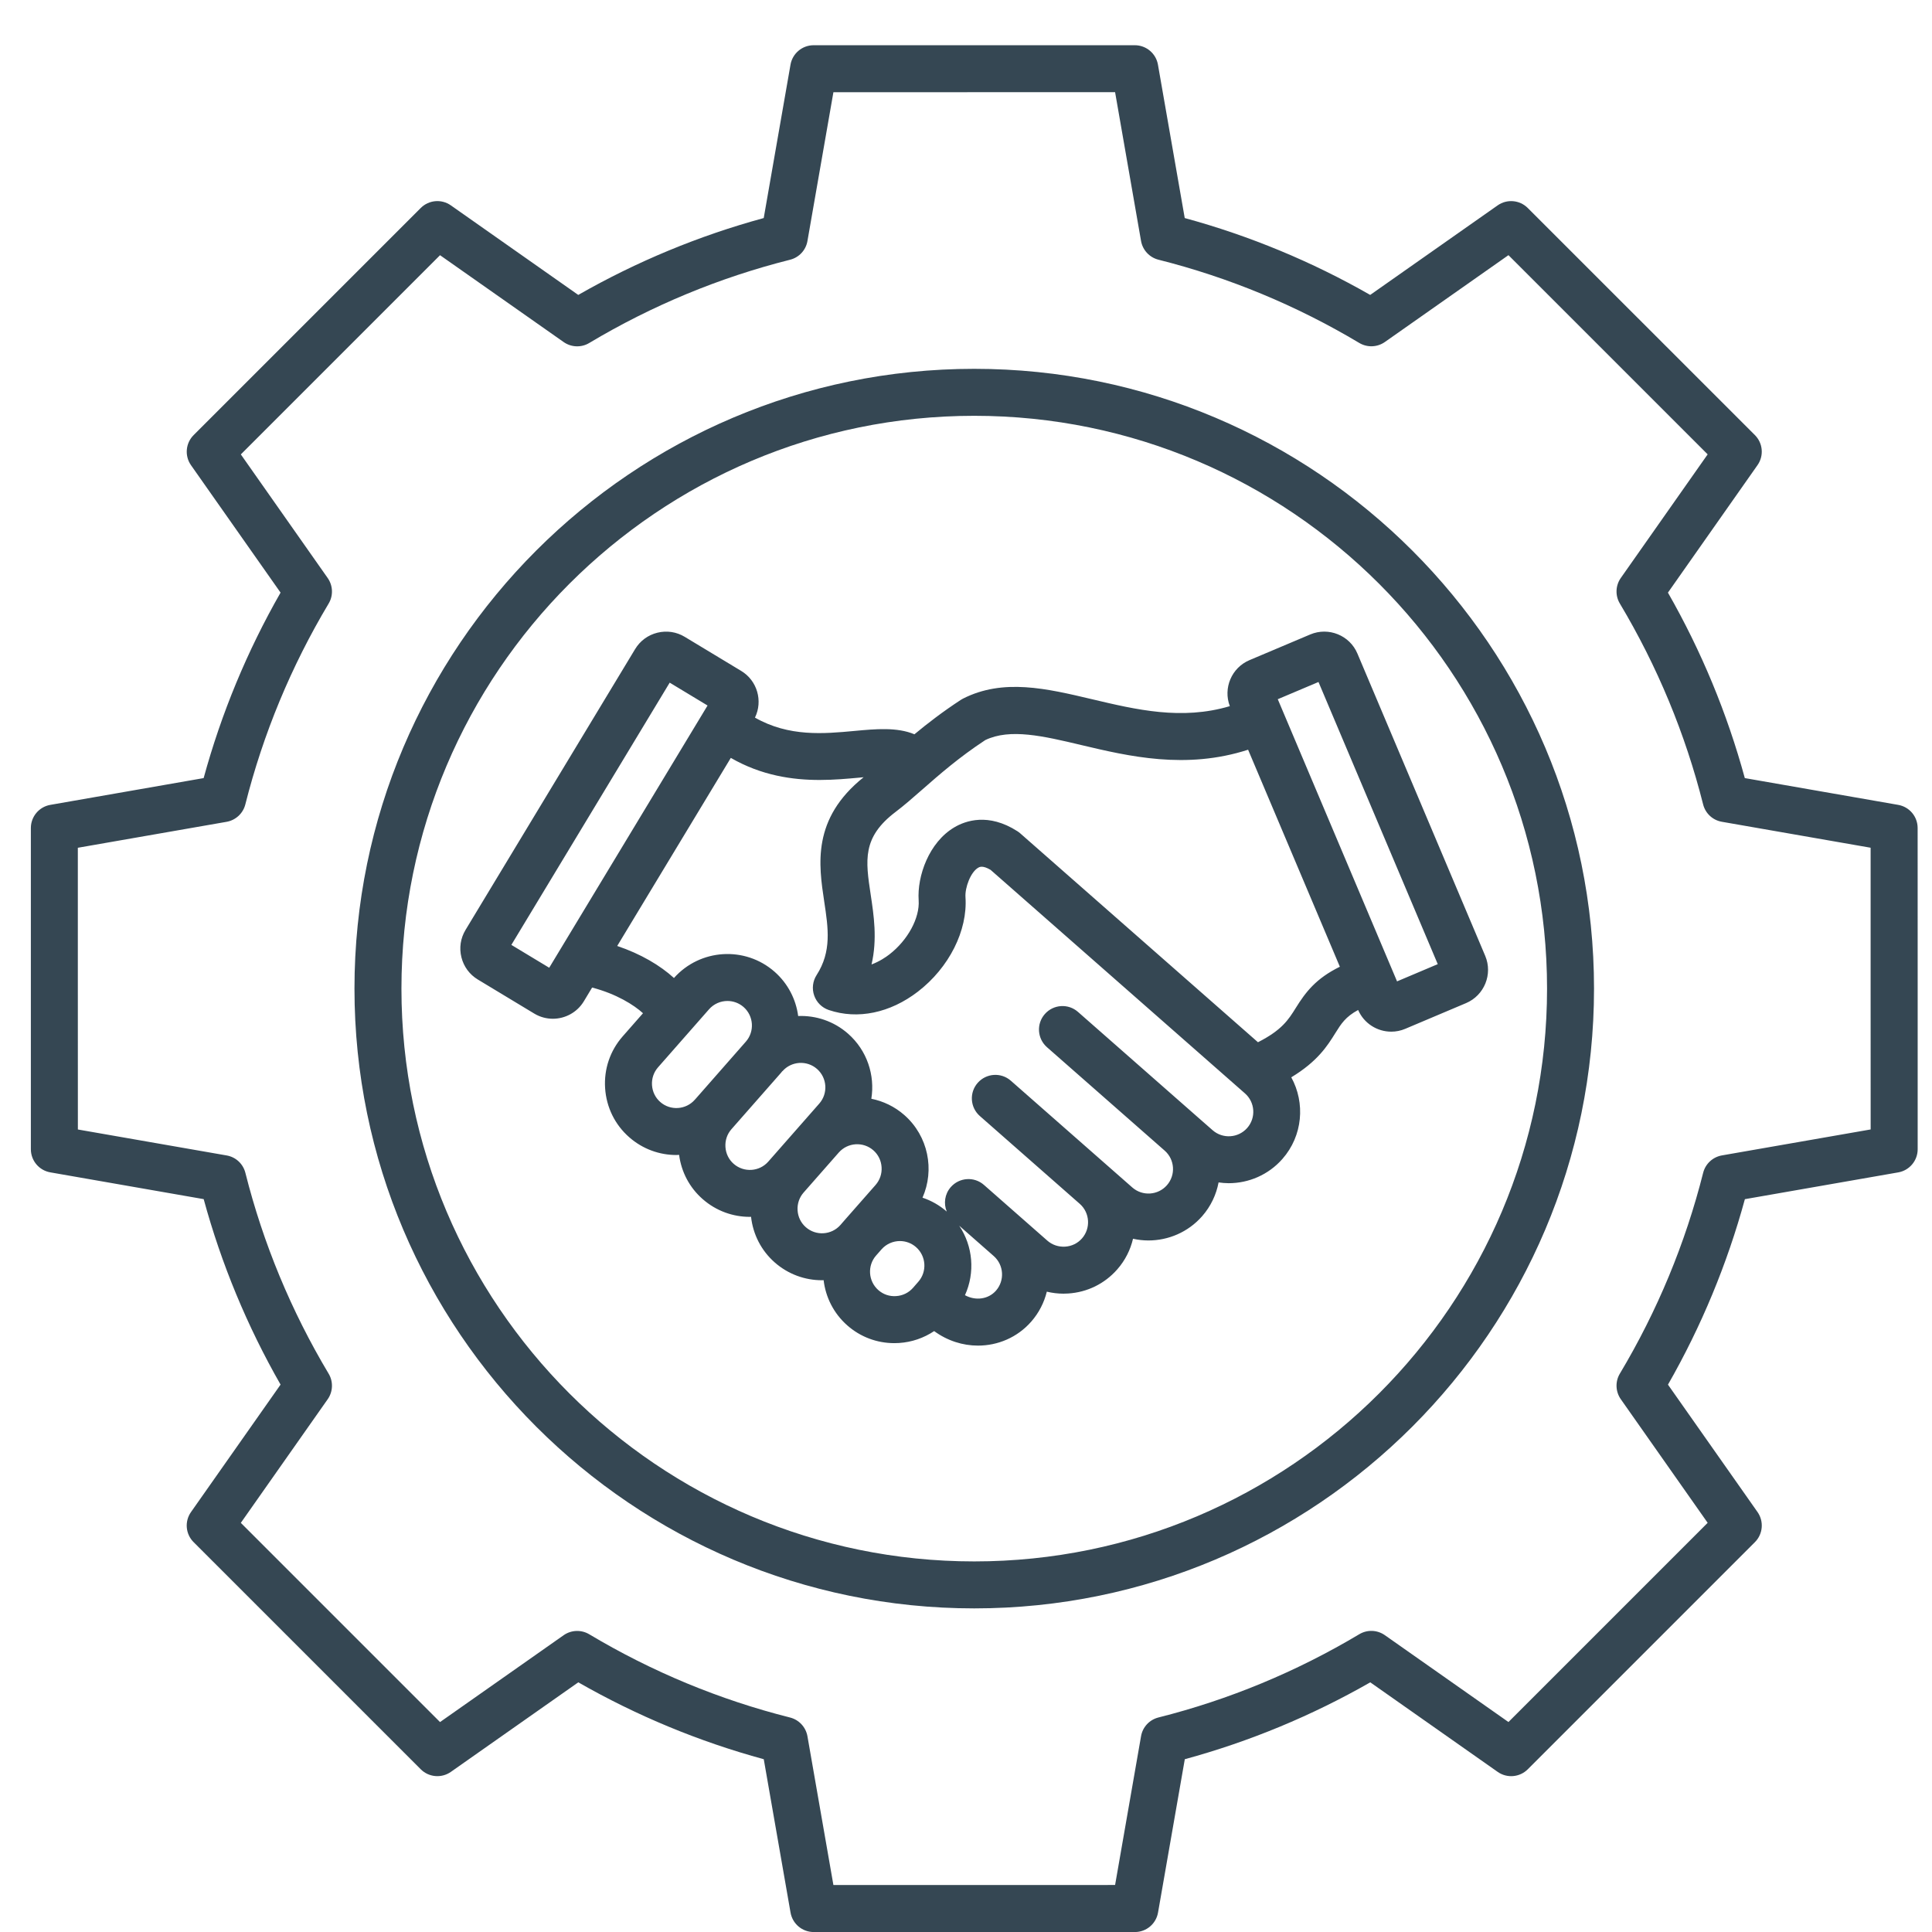 <svg xmlns="http://www.w3.org/2000/svg" xmlns:xlink="http://www.w3.org/1999/xlink" width="1080" zoomAndPan="magnify" viewBox="0 0 810 810" height="1080" preserveAspectRatio="xMidYMid meet" version="1.0"><defs><clipPath id="c12569c6d5"><path d="M 12.938 18.961 L 804 18.961 L 804 810 L 12.938 810 Z M 12.938 18.961 " clip-rule="nonzero"/></clipPath></defs><rect x="-81" width="972" fill="#ffffff" y="-81" height="972" fill-opacity="1"/><rect x="-81" width="972" fill="#ffffff" y="-81" height="972" fill-opacity="1"/><g clip-path="url(#c12569c6d5)"><path fill="#354753" d="M 408.457 154.633 C 265.184 154.633 148.613 271.207 148.613 414.48 C 148.613 557.754 265.184 674.324 408.457 674.324 C 551.73 674.324 668.301 557.77 668.301 414.48 C 668.301 271.191 551.73 154.633 408.457 154.633 Z M 408.457 654.629 C 276.031 654.629 168.305 546.906 168.305 414.48 C 168.305 282.055 276.031 174.328 408.457 174.328 C 540.867 174.328 648.609 282.055 648.609 414.48 C 648.609 546.887 540.883 654.629 408.457 654.629 Z M 803.977 347.145 C 803.977 342.352 800.531 338.266 795.82 337.445 L 731.52 326.219 C 724.117 299.074 713.301 272.961 699.289 248.461 L 736.836 195.023 C 739.594 191.102 739.133 185.785 735.738 182.402 L 640.516 87.199 C 637.137 83.82 631.801 83.359 627.898 86.102 L 574.461 123.648 C 549.957 109.633 523.863 98.82 496.703 91.418 L 485.477 27.117 C 484.656 22.406 480.555 18.961 475.777 18.961 L 341.121 18.961 C 336.328 18.961 332.242 22.406 331.422 27.117 L 320.195 91.418 C 293.035 98.82 266.922 109.652 242.438 123.648 L 189.02 86.102 C 185.094 83.344 179.777 83.82 176.398 87.199 L 81.176 182.418 C 77.797 185.801 77.336 191.133 80.078 195.039 L 117.629 248.461 C 103.613 272.961 92.797 299.059 85.379 326.219 L 21.094 337.445 C 16.383 338.266 12.938 342.367 12.938 347.145 L 12.938 481.816 C 12.938 486.609 16.383 490.695 21.094 491.516 L 85.395 502.742 C 92.797 529.902 103.613 555.996 117.629 580.5 L 80.078 633.934 C 77.32 637.859 77.781 643.176 81.176 646.555 L 176.398 741.777 C 179.777 745.156 185.113 745.617 189.02 742.875 L 242.453 705.324 C 266.957 719.34 293.051 730.156 320.211 737.559 L 331.438 801.859 C 332.258 806.57 336.359 810.016 341.137 810.016 L 475.809 810.016 C 480.602 810.016 484.688 806.57 485.508 801.859 L 496.734 737.559 C 523.895 730.156 549.992 719.34 574.492 705.324 L 627.914 742.875 C 631.836 745.633 637.152 745.156 640.535 741.777 L 735.754 646.555 C 739.133 643.176 739.594 637.84 736.852 633.934 L 699.305 580.516 C 713.32 556.031 724.133 529.918 731.551 502.758 L 795.836 491.531 C 800.547 490.711 803.992 486.609 803.992 481.832 L 803.992 414.496 Z M 784.281 473.527 L 721.918 484.41 C 718.094 485.082 715.008 487.938 714.059 491.695 C 706.59 521.301 694.84 549.629 679.133 575.902 C 677.133 579.234 677.297 583.438 679.527 586.621 L 715.945 638.449 L 632.426 721.969 L 580.598 685.551 C 577.414 683.316 573.23 683.152 569.883 685.156 C 543.59 700.863 515.266 712.613 485.672 720.062 C 481.898 721.016 479.043 724.086 478.387 727.926 L 467.508 790.289 L 408.457 790.305 L 349.41 790.305 L 338.527 727.941 C 337.855 724.117 335 721.031 331.242 720.078 C 301.652 712.629 273.324 700.879 247.031 685.172 C 243.703 683.188 239.5 683.336 236.316 685.566 L 184.488 721.984 L 100.969 638.465 L 137.387 586.637 C 139.617 583.453 139.781 579.25 137.781 575.922 C 122.074 549.645 110.324 521.301 102.875 491.711 C 101.922 487.938 98.852 485.082 95.012 484.426 L 32.648 473.543 L 32.633 414.48 L 32.633 355.43 L 94.996 344.551 C 98.82 343.875 101.906 341.02 102.855 337.262 C 110.324 307.656 122.074 279.328 137.781 253.055 C 139.781 249.723 139.617 245.523 137.387 242.34 L 100.969 190.512 L 184.488 106.992 L 236.316 143.41 C 239.5 145.641 243.703 145.805 247.031 143.805 C 273.309 128.098 301.633 116.348 331.242 108.895 C 335.016 107.945 337.871 104.875 338.527 101.035 L 349.41 38.672 L 408.457 38.652 L 467.508 38.652 L 478.387 101.02 C 479.059 104.844 481.914 107.926 485.676 108.879 C 515.266 116.328 543.59 128.082 569.883 143.785 C 573.215 145.773 577.414 145.625 580.598 143.395 L 632.426 106.977 L 715.945 190.492 L 679.527 242.32 C 677.297 245.504 677.133 249.707 679.133 253.039 C 694.84 279.328 706.59 307.656 714.043 337.246 C 714.992 341.02 718.062 343.875 721.902 344.535 L 784.266 355.414 L 784.266 414.465 Z M 549.316 266.004 L 523.848 276.77 C 516.348 279.938 512.738 288.504 515.609 296.055 C 495.422 302.059 476.418 297.547 457.953 293.18 C 438.754 288.637 420.602 284.336 403.73 292.902 C 403.418 293.066 403.105 293.246 402.797 293.445 C 395.246 298.383 388.879 303.289 383.379 307.852 C 376.094 304.801 367.102 305.621 358.336 306.441 C 345.305 307.656 330.781 308.984 316.52 300.863 C 319.918 293.902 317.504 285.352 310.742 281.281 L 287.062 266.988 C 283.613 264.902 279.543 264.297 275.605 265.266 C 271.684 266.234 268.367 268.68 266.285 272.125 L 195.172 389.879 C 193.09 393.34 192.465 397.395 193.449 401.332 C 194.418 405.258 196.863 408.57 200.309 410.656 L 223.992 424.949 C 226.438 426.426 229.129 427.117 231.785 427.117 C 236.906 427.117 241.93 424.508 244.77 419.812 L 248.246 414.035 C 258.422 416.695 265.758 421.309 269.582 424.801 L 261.066 434.5 C 255.797 440.492 253.172 448.207 253.695 456.215 C 254.223 464.223 257.797 471.527 263.805 476.793 C 269.484 481.785 276.539 484.246 283.566 484.246 C 283.957 484.246 284.336 484.195 284.715 484.18 C 285.664 491.383 289.094 497.918 294.594 502.727 C 300.273 507.715 307.328 510.176 314.352 510.176 C 314.535 510.176 314.715 510.16 314.879 510.145 C 315.715 517.578 319.18 524.34 324.824 529.297 C 330.504 534.285 337.559 536.746 344.582 536.746 C 344.828 536.746 345.059 536.715 345.305 536.715 C 346.141 543.805 349.473 550.613 355.234 555.684 C 360.73 560.527 367.676 563.121 374.961 563.121 C 375.617 563.121 376.273 563.102 376.945 563.055 C 382.297 562.711 387.32 560.953 391.652 558.066 C 397.199 562.133 403.648 564.152 410.016 564.152 C 418.336 564.152 426.492 560.758 432.336 554.109 C 435.602 550.383 437.77 546.066 438.883 541.539 C 441.148 542.078 443.465 542.375 445.844 542.375 C 446.5 542.375 447.172 542.359 447.828 542.309 C 455.836 541.801 463.141 538.207 468.41 532.199 C 471.742 528.41 473.941 523.977 475.023 519.352 C 477.156 519.824 479.324 520.07 481.473 520.07 C 489.793 520.07 498.098 516.625 504.004 509.898 C 507.664 505.727 509.93 500.82 510.898 495.734 C 512.309 495.93 513.723 496.062 515.133 496.062 C 523.453 496.062 531.758 492.613 537.664 485.887 C 546.215 476.156 547.281 462.418 541.375 451.668 C 552.418 444.988 556.508 438.508 559.902 433.043 C 562.301 429.199 564.137 426.281 569.406 423.441 C 571.883 429.117 577.43 432.531 583.289 432.531 C 585.242 432.531 587.246 432.156 589.164 431.336 L 614.637 420.566 C 622.316 417.32 625.926 408.422 622.68 400.742 L 569.109 274.027 C 565.895 266.363 557 262.754 549.316 266.004 Z M 230.262 405.73 L 214.391 396.148 L 280.773 286.207 L 296.645 295.789 Z M 276.805 462.008 C 274.754 460.203 273.539 457.707 273.355 454.949 C 273.176 452.195 274.078 449.551 275.867 447.5 L 297.254 423.16 C 299.289 420.848 302.125 419.664 304.98 419.664 C 307.395 419.664 309.809 420.504 311.762 422.211 C 316.012 425.953 316.438 432.465 312.695 436.719 L 291.871 460.434 L 291.312 461.055 C 287.57 465.324 281.055 465.75 276.805 462.008 Z M 307.59 487.938 C 305.539 486.148 304.324 483.637 304.145 480.883 C 303.965 478.125 304.852 475.496 306.641 473.445 L 327.484 449.73 C 327.664 449.52 327.828 449.289 328.008 449.074 L 328.039 449.109 C 331.781 444.855 338.297 444.43 342.547 448.172 C 346.801 451.914 347.227 458.43 343.484 462.68 L 336.852 470.23 L 322.098 487.02 C 318.359 491.27 311.859 491.68 307.59 487.938 Z M 337.84 514.508 C 335.785 512.703 334.57 510.207 334.391 507.453 C 334.211 504.695 335.113 502.051 336.902 500 L 351.656 483.211 C 355.398 478.961 361.898 478.535 366.164 482.277 C 368.215 484.082 369.43 486.574 369.609 489.332 C 369.793 492.09 368.891 494.73 367.102 496.785 L 354.809 510.766 C 354.809 510.766 354.809 510.766 354.793 510.781 L 353.23 512.57 L 352.363 513.574 C 348.605 517.84 342.09 518.25 337.84 514.508 Z M 375.699 543.395 C 372.941 543.59 370.301 542.688 368.25 540.883 C 364 537.141 363.57 530.625 367.312 526.375 L 367.445 526.227 L 369.578 523.797 C 371.613 521.5 374.453 520.316 377.293 520.316 C 379.703 520.316 382.117 521.156 384.07 522.879 C 388.32 526.621 388.746 533.137 385.004 537.387 L 382.742 539.98 C 380.953 541.996 378.441 543.23 375.699 543.395 Z M 417.566 541.113 C 414.367 544.754 408.98 545.445 404.566 543.016 C 408.852 533.594 407.949 522.516 402.156 513.883 L 416.629 526.605 C 416.629 526.605 416.648 526.621 416.648 526.621 C 420.883 530.363 421.293 536.859 417.566 541.113 Z M 522.895 472.906 C 519.152 477.156 512.637 477.582 508.387 473.84 L 501.312 467.637 C 501.312 467.637 501.297 467.621 501.297 467.621 C 501.297 467.621 501.281 467.621 501.281 467.605 L 451.949 424.246 C 447.863 420.648 441.641 421.062 438.047 425.148 C 434.453 429.234 434.863 435.453 438.949 439.047 L 488.316 482.422 C 492.566 486.164 492.977 492.664 489.234 496.914 C 485.492 501.164 478.996 501.594 474.727 497.852 L 423.801 453.098 C 419.715 449.5 413.496 449.914 409.902 454 C 406.309 458.086 406.719 464.305 410.805 467.898 L 452.77 504.777 C 456.953 508.52 457.332 515 453.621 519.219 C 451.816 521.27 449.32 522.484 446.566 522.664 C 443.809 522.828 441.164 521.941 439.113 520.152 L 412.527 496.785 C 408.441 493.191 402.223 493.602 398.625 497.688 C 396.066 500.609 395.543 504.594 396.938 507.961 C 393.867 505.285 390.406 503.348 386.762 502.133 C 391.914 490.48 389.207 476.336 379.145 467.488 C 375.074 463.91 370.285 461.664 365.312 460.66 C 366.887 450.832 363.57 440.426 355.547 433.371 C 349.555 428.102 342.039 425.688 334.637 425.969 C 333.719 419.043 330.402 412.395 324.758 407.422 C 312.383 396.543 293.492 397.738 282.562 410.031 C 276.805 404.781 268.648 399.922 258.766 396.605 L 306.395 317.75 C 319.293 325.184 332.289 327.004 343.613 327.004 C 349.703 327.004 355.316 326.48 360.176 326.039 C 360.766 325.988 361.422 325.922 362.078 325.855 C 340.332 343.27 343.223 362.504 345.566 378.027 C 347.258 389.238 348.719 398.906 342.367 408.801 C 340.727 411.344 340.348 414.512 341.352 417.383 C 342.352 420.258 344.617 422.488 347.488 423.457 C 359.566 427.543 373.172 424.719 384.84 415.742 C 397.906 405.684 405.734 390.141 404.781 376.125 C 404.52 372.152 406.914 365.672 410.098 363.801 C 410.625 363.488 411.953 362.699 415.316 364.703 L 521.945 458.398 C 526.227 462.141 526.637 468.652 522.895 472.906 Z M 543.23 422.637 C 540.176 427.527 537.453 431.859 527.41 436.965 L 427.723 349.375 C 427.348 349.047 426.953 348.75 426.543 348.488 C 414.367 340.676 404.75 344.105 400.105 346.863 C 389.469 353.148 384.465 367.312 385.152 377.473 C 385.645 384.871 380.59 394.195 372.844 400.168 C 371.367 401.316 368.691 403.121 365.395 404.355 C 367.871 393.719 366.344 383.707 365.047 375.125 C 362.867 360.648 361.422 351.082 375.422 340.445 C 379.047 337.707 382.758 334.441 386.68 331.012 C 393.883 324.691 402.039 317.551 413.086 310.281 C 423.473 305.293 437.375 308.574 453.41 312.383 C 473.152 317.059 497.195 322.754 523.273 314.32 L 561.742 405.305 C 551.648 410.277 547.363 415.988 543.23 422.637 Z M 585.719 411.445 L 535.711 293.148 L 552.781 285.926 L 602.785 404.223 Z M 585.719 411.445 " fill-opacity="1" fill-rule="nonzero"/></g></svg>